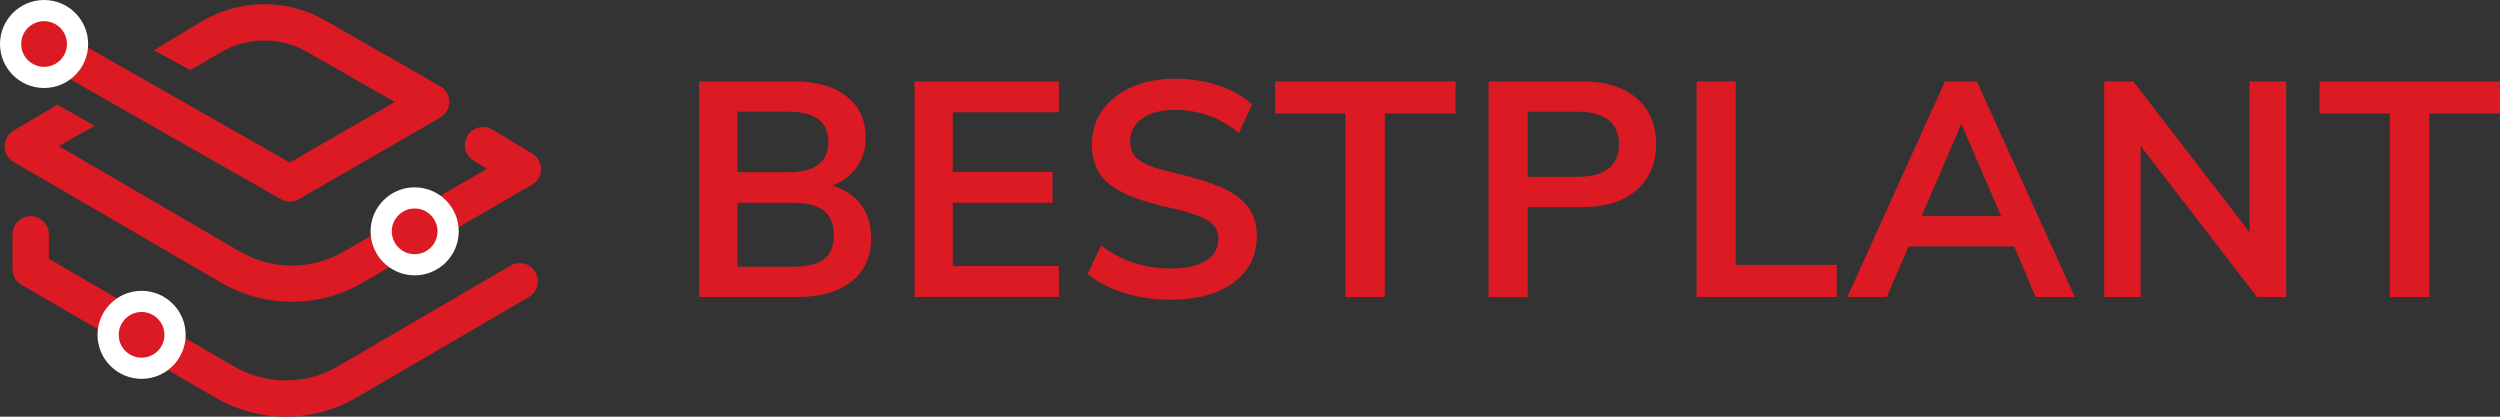 <svg width="204" height="34" viewBox="0 0 204 34" fill="none" xmlns="http://www.w3.org/2000/svg">
<rect x="0" y="0" width="204" height="34" fill="#333333" stroke="none"/>
<g clip-path="url(#clip0_147_463)">
<path d="M70.256 16.699C70.81 17.439 71.084 18.355 71.084 19.441C71.084 20.939 70.552 22.113 69.487 22.962C68.424 23.811 66.941 24.235 65.045 24.235H57.052V6.643H64.798C66.612 6.643 68.041 7.05 69.079 7.867C70.12 8.681 70.639 9.807 70.639 11.24C70.639 12.163 70.394 12.965 69.91 13.649C69.423 14.332 68.751 14.831 67.893 15.144C68.916 15.44 69.702 15.959 70.256 16.701V16.699ZM60.171 14.054H64.279C66.489 14.054 67.596 13.229 67.596 11.583C67.596 10.759 67.324 10.142 66.781 9.73C66.237 9.318 65.404 9.113 64.282 9.113H60.173V14.054H60.171ZM67.235 21.146C67.772 20.734 68.039 20.082 68.039 19.194C68.039 18.305 67.772 17.622 67.235 17.192C66.699 16.763 65.854 16.551 64.699 16.551H60.171V21.763H64.699C65.854 21.763 66.699 21.558 67.235 21.146Z" fill="#DC1A24"/>
<path d="M74.624 24.233V6.643H86.404V9.163H77.743V14.029H85.885V16.548H77.743V21.711H86.404V24.23H74.624V24.233Z" fill="#DC1A24"/>
<path d="M91.761 23.912C90.582 23.549 89.578 23.031 88.752 22.355L89.842 20.033C90.7 20.674 91.595 21.148 92.527 21.454C93.459 21.76 94.477 21.911 95.582 21.911C96.803 21.911 97.747 21.696 98.415 21.269C99.082 20.842 99.416 20.24 99.416 19.465C99.416 18.806 99.107 18.3 98.489 17.945C97.871 17.592 96.853 17.257 95.434 16.946C93.221 16.47 91.615 15.85 90.609 15.092C89.603 14.335 89.098 13.232 89.098 11.781C89.098 10.744 89.378 9.822 89.939 9.015C90.5 8.208 91.296 7.573 92.327 7.112C93.357 6.651 94.549 6.421 95.903 6.421C97.142 6.421 98.316 6.606 99.431 6.976C100.545 7.346 101.455 7.862 102.164 8.521L101.099 10.843C99.532 9.592 97.799 8.965 95.903 8.965C94.764 8.965 93.867 9.2 93.207 9.669C92.547 10.137 92.218 10.777 92.218 11.584C92.218 12.274 92.51 12.803 93.095 13.165C93.681 13.528 94.682 13.866 96.101 14.177C97.569 14.523 98.766 14.898 99.69 15.302C100.615 15.707 101.324 16.225 101.818 16.859C102.313 17.494 102.56 18.288 102.56 19.243C102.56 20.297 102.278 21.215 101.719 21.997C101.158 22.779 100.35 23.384 99.295 23.813C98.239 24.243 96.993 24.455 95.557 24.455C94.205 24.455 92.937 24.272 91.758 23.912H91.761Z" fill="#DC1A24"/>
<path d="M109.787 24.233V9.261H104.045V6.643H118.77V9.261H113.003V24.233H109.785H109.787Z" fill="#DC1A24"/>
<path d="M121.469 6.643H129.117C131.013 6.643 132.491 7.1 133.546 8.015C134.602 8.928 135.131 10.177 135.131 11.759C135.131 13.34 134.599 14.591 133.534 15.514C132.471 16.437 130.998 16.899 129.117 16.899H124.663V24.238H121.469V6.643ZM128.744 14.426C129.849 14.426 130.686 14.199 131.255 13.748C131.823 13.296 132.108 12.64 132.108 11.783C132.108 10.927 131.826 10.248 131.267 9.794C130.706 9.343 129.866 9.116 128.744 9.116H124.66V14.429H128.744V14.426Z" fill="#DC1A24"/>
<path d="M138.445 24.233V6.643H141.639V21.615H149.88V24.233H138.448H138.445Z" fill="#DC1A24"/>
<path d="M166.112 24.233L164.355 20.107H155.743L153.961 24.233H150.743L158.712 6.643H161.31L169.303 24.233H166.11H166.112ZM156.806 17.637H163.289L160.046 10.1L156.803 17.637H156.806Z" fill="#DC1A24"/>
<path d="M183.558 6.643H186.552V24.233H184.176L174.672 11.904V24.233H171.703V6.643H174.079L183.558 18.947V6.643Z" fill="#DC1A24"/>
<path d="M195.015 24.233V9.261H189.273V6.643H203.998V9.261H198.231V24.233H195.013H195.015Z" fill="#DC1A24"/>
<path d="M23.324 34C21.341 34 19.359 33.484 17.592 32.455L1.76 23.236C1.305 22.969 1.023 22.483 1.023 21.958V19.125C1.023 18.308 1.688 17.644 2.506 17.644C3.325 17.644 3.989 18.308 3.989 19.125V21.109L19.085 29.899C21.702 31.421 24.95 31.421 27.566 29.896L41.662 21.671C42.369 21.259 43.279 21.496 43.691 22.202C44.104 22.908 43.867 23.816 43.16 24.228L29.063 32.453C27.294 33.484 25.309 34.002 23.324 34.002V34Z" fill="#DC1A24"/>
<path d="M7.717 10.261L4.803 11.921L19.614 20.549C22.209 22.044 25.435 22.039 28.028 20.541L39.742 13.77L38.654 13.118C37.952 12.696 37.725 11.788 38.145 11.087C38.568 10.387 39.477 10.16 40.179 10.579L43.425 12.524C43.874 12.793 44.149 13.281 44.144 13.804C44.139 14.328 43.857 14.811 43.405 15.075L29.513 23.105C27.756 24.122 25.786 24.628 23.813 24.628C21.848 24.628 19.886 24.124 18.131 23.115L1.12 13.22C0.662 12.956 0.381 12.472 0.378 11.944C0.376 11.416 0.653 10.93 1.107 10.661L4.672 8.543L7.719 10.258L7.717 10.261Z" fill="#DC1A24"/>
<path d="M12.564 4.094L16.507 1.722C19.579 -0.094 23.413 -0.121 26.51 1.651L35.915 7.028C36.375 7.292 36.659 7.781 36.662 8.309C36.664 8.837 36.38 9.328 35.92 9.594L24.399 16.25C24.169 16.383 23.912 16.45 23.658 16.45C23.403 16.45 23.151 16.386 22.923 16.255L5.169 6.15C4.457 5.745 4.209 4.839 4.615 4.131C5.02 3.42 5.927 3.174 6.637 3.578L23.653 13.264L32.208 8.321L25.037 4.222C22.864 2.979 20.172 2.998 18.017 4.272L15.53 5.72L12.564 4.094Z" fill="#DC1A24"/>
<path d="M3.596 6.317C5.105 6.317 6.328 5.096 6.328 3.59C6.328 2.084 5.105 0.864 3.596 0.864C2.088 0.864 0.865 2.084 0.865 3.59C0.865 5.096 2.088 6.317 3.596 6.317Z" fill="#DC1A24"/>
<path d="M3.596 1.727C4.627 1.727 5.463 2.561 5.463 3.591C5.463 4.62 4.627 5.454 3.596 5.454C2.566 5.454 1.73 4.62 1.73 3.591C1.73 2.561 2.566 1.727 3.596 1.727ZM3.596 0C1.614 0 0 1.611 0 3.591C0 5.57 1.614 7.181 3.596 7.181C5.579 7.181 7.193 5.57 7.193 3.591C7.193 1.611 5.579 0 3.596 0Z" fill="white"/>
<path d="M33.836 21.605C35.345 21.605 36.568 20.384 36.568 18.878C36.568 17.372 35.345 16.151 33.836 16.151C32.328 16.151 31.105 17.372 31.105 18.878C31.105 20.384 32.328 21.605 33.836 21.605Z" fill="#DC1A24"/>
<path d="M33.837 17.015C34.867 17.015 35.703 17.849 35.703 18.878C35.703 19.907 34.867 20.741 33.837 20.741C32.806 20.741 31.97 19.907 31.97 18.878C31.97 17.849 32.806 17.015 33.837 17.015ZM33.837 15.287C31.854 15.287 30.24 16.899 30.24 18.878C30.24 20.857 31.854 22.468 33.837 22.468C35.819 22.468 37.433 20.857 37.433 18.878C37.433 16.899 35.819 15.287 33.837 15.287Z" fill="white"/>
<path d="M11.553 30.049C13.062 30.049 14.284 28.828 14.284 27.322C14.284 25.816 13.062 24.596 11.553 24.596C10.045 24.596 8.822 25.816 8.822 27.322C8.822 28.828 10.045 30.049 11.553 30.049Z" fill="#DC1A24"/>
<path d="M11.553 25.459C12.584 25.459 13.419 26.293 13.419 27.322C13.419 28.352 12.584 29.186 11.553 29.186C10.523 29.186 9.687 28.352 9.687 27.322C9.687 26.293 10.523 25.459 11.553 25.459ZM11.553 23.732C9.571 23.732 7.957 25.343 7.957 27.322C7.957 29.302 9.571 30.913 11.553 30.913C13.536 30.913 15.15 29.302 15.15 27.322C15.15 25.343 13.536 23.732 11.553 23.732Z" fill="white"/>
</g>
<defs>
<clipPath id="clip0_147_463">
<rect width="204" height="34" fill="white"/>
</clipPath>
</defs>
</svg>
